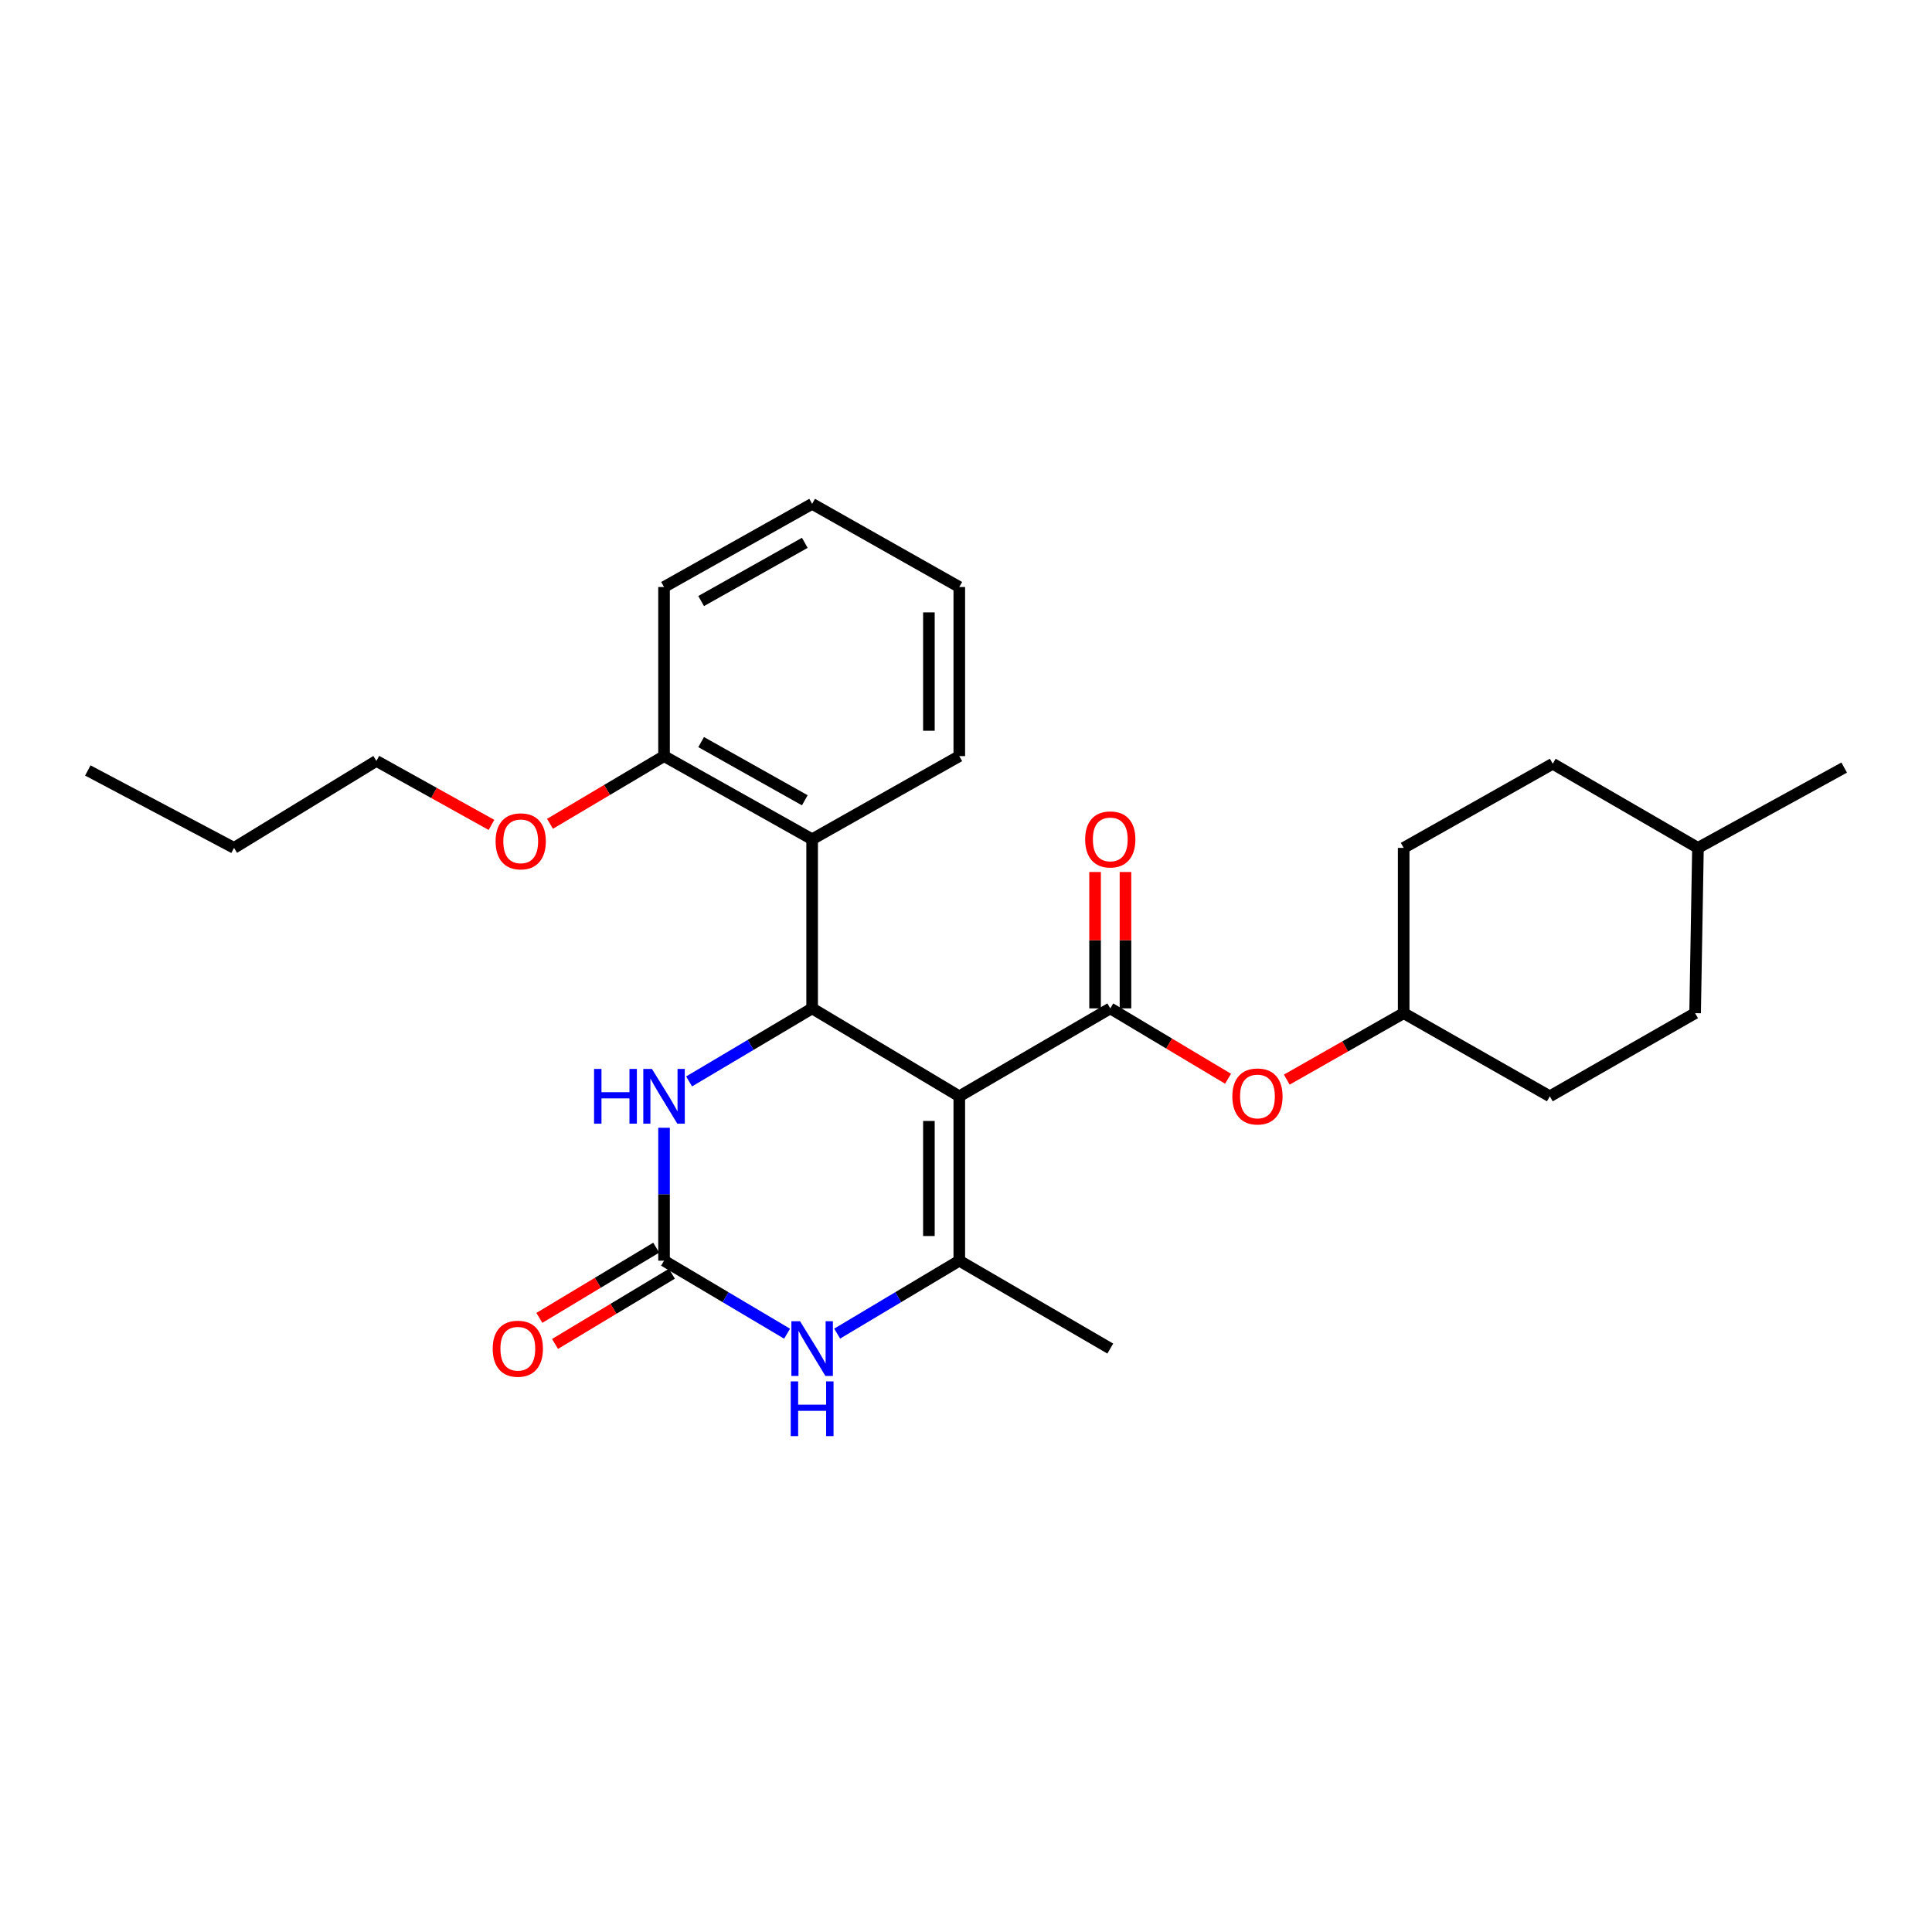 <?xml version='1.0' encoding='iso-8859-1'?>
<svg version='1.1' baseProfile='full'
              xmlns='http://www.w3.org/2000/svg'
                      xmlns:rdkit='http://www.rdkit.org/xml'
                      xmlns:xlink='http://www.w3.org/1999/xlink'
                  xml:space='preserve'
width='1000px' height='1000px' viewBox='0 0 1000 1000'>
<!-- END OF HEADER -->
<rect style='opacity:1.0;fill:#FFFFFF;stroke:none' width='1000' height='1000' x='0' y='0'> </rect>
<path class='bond-0' d='M 496.53,567.444 L 420.359,521.934' style='fill:none;fill-rule:evenodd;stroke:#000000;stroke-width:6px;stroke-linecap:butt;stroke-linejoin:miter;stroke-opacity:1' />
<path class='bond-1' d='M 496.53,567.444 L 496.53,652.531' style='fill:none;fill-rule:evenodd;stroke:#000000;stroke-width:6px;stroke-linecap:butt;stroke-linejoin:miter;stroke-opacity:1' />
<path class='bond-1' d='M 480.798,580.207 L 480.798,639.768' style='fill:none;fill-rule:evenodd;stroke:#000000;stroke-width:6px;stroke-linecap:butt;stroke-linejoin:miter;stroke-opacity:1' />
<path class='bond-2' d='M 496.53,567.444 L 574.677,521.934' style='fill:none;fill-rule:evenodd;stroke:#000000;stroke-width:6px;stroke-linecap:butt;stroke-linejoin:miter;stroke-opacity:1' />
<path class='bond-5' d='M 420.359,521.934 L 388.517,540.839' style='fill:none;fill-rule:evenodd;stroke:#000000;stroke-width:6px;stroke-linecap:butt;stroke-linejoin:miter;stroke-opacity:1' />
<path class='bond-5' d='M 388.517,540.839 L 356.675,559.744' style='fill:none;fill-rule:evenodd;stroke:#0000FF;stroke-width:6px;stroke-linecap:butt;stroke-linejoin:miter;stroke-opacity:1' />
<path class='bond-6' d='M 420.359,521.934 L 420.359,434.4' style='fill:none;fill-rule:evenodd;stroke:#000000;stroke-width:6px;stroke-linecap:butt;stroke-linejoin:miter;stroke-opacity:1' />
<path class='bond-4' d='M 496.53,652.531 L 464.923,671.404' style='fill:none;fill-rule:evenodd;stroke:#000000;stroke-width:6px;stroke-linecap:butt;stroke-linejoin:miter;stroke-opacity:1' />
<path class='bond-4' d='M 464.923,671.404 L 433.317,690.277' style='fill:none;fill-rule:evenodd;stroke:#0000FF;stroke-width:6px;stroke-linecap:butt;stroke-linejoin:miter;stroke-opacity:1' />
<path class='bond-12' d='M 496.53,652.531 L 574.677,698.015' style='fill:none;fill-rule:evenodd;stroke:#000000;stroke-width:6px;stroke-linecap:butt;stroke-linejoin:miter;stroke-opacity:1' />
<path class='bond-7' d='M 574.677,521.934 L 605.157,540.143' style='fill:none;fill-rule:evenodd;stroke:#000000;stroke-width:6px;stroke-linecap:butt;stroke-linejoin:miter;stroke-opacity:1' />
<path class='bond-7' d='M 605.157,540.143 L 635.638,558.353' style='fill:none;fill-rule:evenodd;stroke:#FF0000;stroke-width:6px;stroke-linecap:butt;stroke-linejoin:miter;stroke-opacity:1' />
<path class='bond-8' d='M 582.543,521.934 L 582.543,486.641' style='fill:none;fill-rule:evenodd;stroke:#000000;stroke-width:6px;stroke-linecap:butt;stroke-linejoin:miter;stroke-opacity:1' />
<path class='bond-8' d='M 582.543,486.641 L 582.543,451.348' style='fill:none;fill-rule:evenodd;stroke:#FF0000;stroke-width:6px;stroke-linecap:butt;stroke-linejoin:miter;stroke-opacity:1' />
<path class='bond-8' d='M 566.81,521.934 L 566.81,486.641' style='fill:none;fill-rule:evenodd;stroke:#000000;stroke-width:6px;stroke-linecap:butt;stroke-linejoin:miter;stroke-opacity:1' />
<path class='bond-8' d='M 566.81,486.641 L 566.81,451.348' style='fill:none;fill-rule:evenodd;stroke:#FF0000;stroke-width:6px;stroke-linecap:butt;stroke-linejoin:miter;stroke-opacity:1' />
<path class='bond-3' d='M 343.707,652.531 L 375.549,671.425' style='fill:none;fill-rule:evenodd;stroke:#000000;stroke-width:6px;stroke-linecap:butt;stroke-linejoin:miter;stroke-opacity:1' />
<path class='bond-3' d='M 375.549,671.425 L 407.391,690.32' style='fill:none;fill-rule:evenodd;stroke:#0000FF;stroke-width:6px;stroke-linecap:butt;stroke-linejoin:miter;stroke-opacity:1' />
<path class='bond-9' d='M 339.655,645.788 L 309.418,663.961' style='fill:none;fill-rule:evenodd;stroke:#000000;stroke-width:6px;stroke-linecap:butt;stroke-linejoin:miter;stroke-opacity:1' />
<path class='bond-9' d='M 309.418,663.961 L 279.18,682.133' style='fill:none;fill-rule:evenodd;stroke:#FF0000;stroke-width:6px;stroke-linecap:butt;stroke-linejoin:miter;stroke-opacity:1' />
<path class='bond-9' d='M 347.759,659.273 L 317.522,677.445' style='fill:none;fill-rule:evenodd;stroke:#000000;stroke-width:6px;stroke-linecap:butt;stroke-linejoin:miter;stroke-opacity:1' />
<path class='bond-9' d='M 317.522,677.445 L 287.285,695.617' style='fill:none;fill-rule:evenodd;stroke:#FF0000;stroke-width:6px;stroke-linecap:butt;stroke-linejoin:miter;stroke-opacity:1' />
<path class='bond-27' d='M 343.707,652.531 L 343.707,618.131' style='fill:none;fill-rule:evenodd;stroke:#000000;stroke-width:6px;stroke-linecap:butt;stroke-linejoin:miter;stroke-opacity:1' />
<path class='bond-27' d='M 343.707,618.131 L 343.707,583.731' style='fill:none;fill-rule:evenodd;stroke:#0000FF;stroke-width:6px;stroke-linecap:butt;stroke-linejoin:miter;stroke-opacity:1' />
<path class='bond-10' d='M 420.359,434.4 L 343.707,391.363' style='fill:none;fill-rule:evenodd;stroke:#000000;stroke-width:6px;stroke-linecap:butt;stroke-linejoin:miter;stroke-opacity:1' />
<path class='bond-10' d='M 416.563,414.226 L 362.907,384.101' style='fill:none;fill-rule:evenodd;stroke:#000000;stroke-width:6px;stroke-linecap:butt;stroke-linejoin:miter;stroke-opacity:1' />
<path class='bond-14' d='M 420.359,434.4 L 496.53,391.363' style='fill:none;fill-rule:evenodd;stroke:#000000;stroke-width:6px;stroke-linecap:butt;stroke-linejoin:miter;stroke-opacity:1' />
<path class='bond-11' d='M 666.033,558.814 L 696.286,541.611' style='fill:none;fill-rule:evenodd;stroke:#FF0000;stroke-width:6px;stroke-linecap:butt;stroke-linejoin:miter;stroke-opacity:1' />
<path class='bond-11' d='M 696.286,541.611 L 726.539,524.407' style='fill:none;fill-rule:evenodd;stroke:#000000;stroke-width:6px;stroke-linecap:butt;stroke-linejoin:miter;stroke-opacity:1' />
<path class='bond-13' d='M 343.707,391.363 L 314.192,408.878' style='fill:none;fill-rule:evenodd;stroke:#000000;stroke-width:6px;stroke-linecap:butt;stroke-linejoin:miter;stroke-opacity:1' />
<path class='bond-13' d='M 314.192,408.878 L 284.676,426.393' style='fill:none;fill-rule:evenodd;stroke:#FF0000;stroke-width:6px;stroke-linecap:butt;stroke-linejoin:miter;stroke-opacity:1' />
<path class='bond-20' d='M 343.707,391.363 L 343.707,303.838' style='fill:none;fill-rule:evenodd;stroke:#000000;stroke-width:6px;stroke-linecap:butt;stroke-linejoin:miter;stroke-opacity:1' />
<path class='bond-15' d='M 726.539,524.407 L 802.185,567.444' style='fill:none;fill-rule:evenodd;stroke:#000000;stroke-width:6px;stroke-linecap:butt;stroke-linejoin:miter;stroke-opacity:1' />
<path class='bond-16' d='M 726.539,524.407 L 726.539,438.866' style='fill:none;fill-rule:evenodd;stroke:#000000;stroke-width:6px;stroke-linecap:butt;stroke-linejoin:miter;stroke-opacity:1' />
<path class='bond-21' d='M 254.383,426.97 L 224.6,410.408' style='fill:none;fill-rule:evenodd;stroke:#FF0000;stroke-width:6px;stroke-linecap:butt;stroke-linejoin:miter;stroke-opacity:1' />
<path class='bond-21' d='M 224.6,410.408 L 194.817,393.845' style='fill:none;fill-rule:evenodd;stroke:#000000;stroke-width:6px;stroke-linecap:butt;stroke-linejoin:miter;stroke-opacity:1' />
<path class='bond-24' d='M 496.53,391.363 L 496.53,303.838' style='fill:none;fill-rule:evenodd;stroke:#000000;stroke-width:6px;stroke-linecap:butt;stroke-linejoin:miter;stroke-opacity:1' />
<path class='bond-24' d='M 480.798,378.234 L 480.798,316.967' style='fill:none;fill-rule:evenodd;stroke:#000000;stroke-width:6px;stroke-linecap:butt;stroke-linejoin:miter;stroke-opacity:1' />
<path class='bond-18' d='M 802.185,567.444 L 877.387,524.407' style='fill:none;fill-rule:evenodd;stroke:#000000;stroke-width:6px;stroke-linecap:butt;stroke-linejoin:miter;stroke-opacity:1' />
<path class='bond-17' d='M 726.539,438.866 L 803.697,395.314' style='fill:none;fill-rule:evenodd;stroke:#000000;stroke-width:6px;stroke-linecap:butt;stroke-linejoin:miter;stroke-opacity:1' />
<path class='bond-19' d='M 803.697,395.314 L 878.864,438.866' style='fill:none;fill-rule:evenodd;stroke:#000000;stroke-width:6px;stroke-linecap:butt;stroke-linejoin:miter;stroke-opacity:1' />
<path class='bond-29' d='M 877.387,524.407 L 878.864,438.866' style='fill:none;fill-rule:evenodd;stroke:#000000;stroke-width:6px;stroke-linecap:butt;stroke-linejoin:miter;stroke-opacity:1' />
<path class='bond-22' d='M 878.864,438.866 L 954.545,397.298' style='fill:none;fill-rule:evenodd;stroke:#000000;stroke-width:6px;stroke-linecap:butt;stroke-linejoin:miter;stroke-opacity:1' />
<path class='bond-28' d='M 343.707,303.838 L 420.359,260.792' style='fill:none;fill-rule:evenodd;stroke:#000000;stroke-width:6px;stroke-linecap:butt;stroke-linejoin:miter;stroke-opacity:1' />
<path class='bond-28' d='M 362.908,311.099 L 416.564,280.967' style='fill:none;fill-rule:evenodd;stroke:#000000;stroke-width:6px;stroke-linecap:butt;stroke-linejoin:miter;stroke-opacity:1' />
<path class='bond-23' d='M 194.817,393.845 L 121.136,438.866' style='fill:none;fill-rule:evenodd;stroke:#000000;stroke-width:6px;stroke-linecap:butt;stroke-linejoin:miter;stroke-opacity:1' />
<path class='bond-25' d='M 121.136,438.866 L 45.455,398.792' style='fill:none;fill-rule:evenodd;stroke:#000000;stroke-width:6px;stroke-linecap:butt;stroke-linejoin:miter;stroke-opacity:1' />
<path class='bond-26' d='M 496.53,303.838 L 420.359,260.792' style='fill:none;fill-rule:evenodd;stroke:#000000;stroke-width:6px;stroke-linecap:butt;stroke-linejoin:miter;stroke-opacity:1' />
<path  class='atom-5' d='M 414.099 683.855
L 423.379 698.855
Q 424.299 700.335, 425.779 703.015
Q 427.259 705.695, 427.339 705.855
L 427.339 683.855
L 431.099 683.855
L 431.099 712.175
L 427.219 712.175
L 417.259 695.775
Q 416.099 693.855, 414.859 691.655
Q 413.659 689.455, 413.299 688.775
L 413.299 712.175
L 409.619 712.175
L 409.619 683.855
L 414.099 683.855
' fill='#0000FF'/>
<path  class='atom-5' d='M 409.279 715.007
L 413.119 715.007
L 413.119 727.047
L 427.599 727.047
L 427.599 715.007
L 431.439 715.007
L 431.439 743.327
L 427.599 743.327
L 427.599 730.247
L 413.119 730.247
L 413.119 743.327
L 409.279 743.327
L 409.279 715.007
' fill='#0000FF'/>
<path  class='atom-6' d='M 307.487 553.284
L 311.327 553.284
L 311.327 565.324
L 325.807 565.324
L 325.807 553.284
L 329.647 553.284
L 329.647 581.604
L 325.807 581.604
L 325.807 568.524
L 311.327 568.524
L 311.327 581.604
L 307.487 581.604
L 307.487 553.284
' fill='#0000FF'/>
<path  class='atom-6' d='M 337.447 553.284
L 346.727 568.284
Q 347.647 569.764, 349.127 572.444
Q 350.607 575.124, 350.687 575.284
L 350.687 553.284
L 354.447 553.284
L 354.447 581.604
L 350.567 581.604
L 340.607 565.204
Q 339.447 563.284, 338.207 561.084
Q 337.007 558.884, 336.647 558.204
L 336.647 581.604
L 332.967 581.604
L 332.967 553.284
L 337.447 553.284
' fill='#0000FF'/>
<path  class='atom-8' d='M 637.857 567.524
Q 637.857 560.724, 641.217 556.924
Q 644.577 553.124, 650.857 553.124
Q 657.137 553.124, 660.497 556.924
Q 663.857 560.724, 663.857 567.524
Q 663.857 574.404, 660.457 578.324
Q 657.057 582.204, 650.857 582.204
Q 644.617 582.204, 641.217 578.324
Q 637.857 574.444, 637.857 567.524
M 650.857 579.004
Q 655.177 579.004, 657.497 576.124
Q 659.857 573.204, 659.857 567.524
Q 659.857 561.964, 657.497 559.164
Q 655.177 556.324, 650.857 556.324
Q 646.537 556.324, 644.177 559.124
Q 641.857 561.924, 641.857 567.524
Q 641.857 573.244, 644.177 576.124
Q 646.537 579.004, 650.857 579.004
' fill='#FF0000'/>
<path  class='atom-9' d='M 561.677 434.48
Q 561.677 427.68, 565.037 423.88
Q 568.397 420.08, 574.677 420.08
Q 580.957 420.08, 584.317 423.88
Q 587.677 427.68, 587.677 434.48
Q 587.677 441.36, 584.277 445.28
Q 580.877 449.16, 574.677 449.16
Q 568.437 449.16, 565.037 445.28
Q 561.677 441.4, 561.677 434.48
M 574.677 445.96
Q 578.997 445.96, 581.317 443.08
Q 583.677 440.16, 583.677 434.48
Q 583.677 428.92, 581.317 426.12
Q 578.997 423.28, 574.677 423.28
Q 570.357 423.28, 567.997 426.08
Q 565.677 428.88, 565.677 434.48
Q 565.677 440.2, 567.997 443.08
Q 570.357 445.96, 574.677 445.96
' fill='#FF0000'/>
<path  class='atom-10' d='M 255.025 698.095
Q 255.025 691.295, 258.385 687.495
Q 261.745 683.695, 268.025 683.695
Q 274.305 683.695, 277.665 687.495
Q 281.025 691.295, 281.025 698.095
Q 281.025 704.975, 277.625 708.895
Q 274.225 712.775, 268.025 712.775
Q 261.785 712.775, 258.385 708.895
Q 255.025 705.015, 255.025 698.095
M 268.025 709.575
Q 272.345 709.575, 274.665 706.695
Q 277.025 703.775, 277.025 698.095
Q 277.025 692.535, 274.665 689.735
Q 272.345 686.895, 268.025 686.895
Q 263.705 686.895, 261.345 689.695
Q 259.025 692.495, 259.025 698.095
Q 259.025 703.815, 261.345 706.695
Q 263.705 709.575, 268.025 709.575
' fill='#FF0000'/>
<path  class='atom-14' d='M 256.52 435.468
Q 256.52 428.668, 259.88 424.868
Q 263.24 421.068, 269.52 421.068
Q 275.8 421.068, 279.16 424.868
Q 282.52 428.668, 282.52 435.468
Q 282.52 442.348, 279.12 446.268
Q 275.72 450.148, 269.52 450.148
Q 263.28 450.148, 259.88 446.268
Q 256.52 442.388, 256.52 435.468
M 269.52 446.948
Q 273.84 446.948, 276.16 444.068
Q 278.52 441.148, 278.52 435.468
Q 278.52 429.908, 276.16 427.108
Q 273.84 424.268, 269.52 424.268
Q 265.2 424.268, 262.84 427.068
Q 260.52 429.868, 260.52 435.468
Q 260.52 441.188, 262.84 444.068
Q 265.2 446.948, 269.52 446.948
' fill='#FF0000'/>
</svg>
